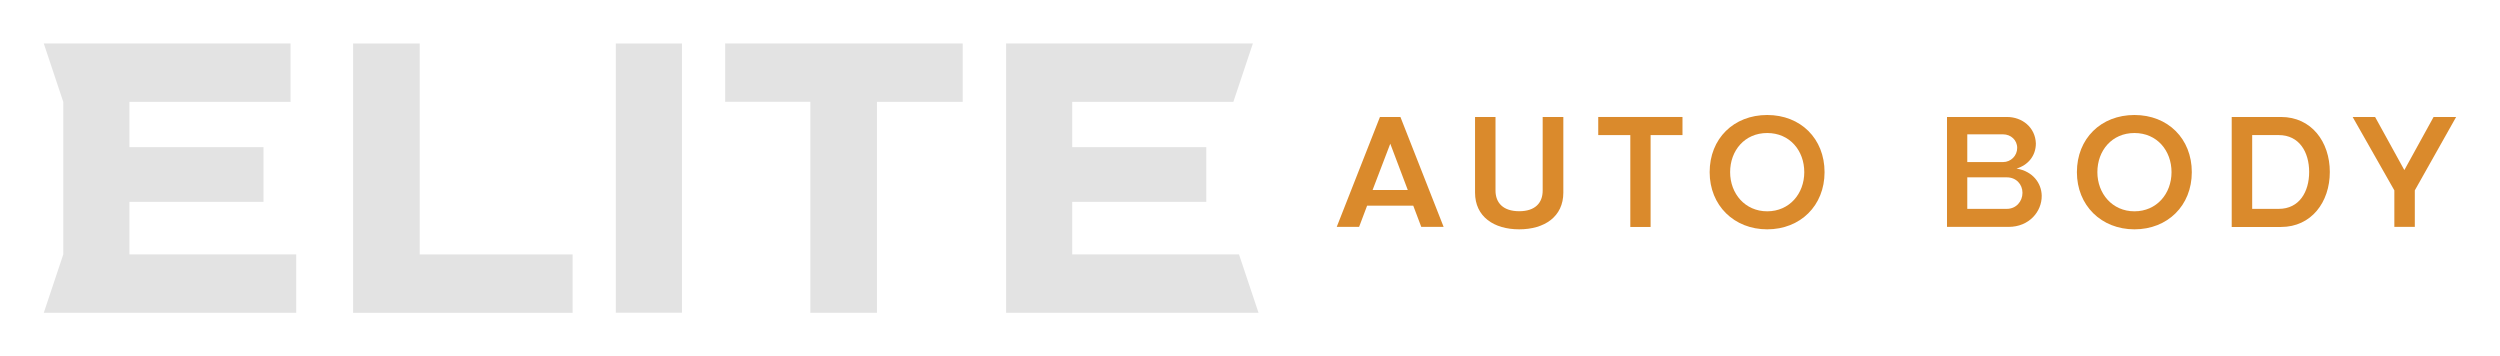 <svg xmlns="http://www.w3.org/2000/svg" id="Layer_1" viewBox="0 0 265.01 37.75"><defs><style>.cls-1{fill:#e3e3e3;}.cls-2{fill:#da8a2c;}</style></defs><path class="cls-2" d="M149.82,21.8h-4.9l-.85,2.25h-2.37l4.58-11.65h2.17l4.58,11.65h-2.37l-.85-2.25h0ZM147.38,15.22l-1.88,4.92h3.73l-1.86-4.92Z"></path><path class="cls-2" d="M158.53,12.4v7.8c0,1.32.83,2.19,2.51,2.19s2.49-.87,2.49-2.19v-7.8h2.19v8.02c0,2.55-2,3.89-4.68,3.89s-4.68-1.34-4.68-3.89v-8.02h2.17Z"></path><path class="cls-2" d="M169.42,12.4h8.93v1.92h-3.38v9.74h-2.15v-9.74h-3.4v-1.92Z"></path><path class="cls-2" d="M181.23,18.25c0-3.56,2.55-6.06,6.1-6.06s6.08,2.51,6.08,6.06-2.57,6.06-6.08,6.06-6.1-2.53-6.1-6.06ZM183.4,18.25c0,2.27,1.58,4.15,3.93,4.15s3.93-1.86,3.93-4.15-1.54-4.15-3.93-4.15-3.93,1.86-3.93,4.15Z"></path><path class="cls-2" d="M206.39,24.05v-11.65h6.36c1.62,0,3,1.11,3.06,2.8,0,1.34-.85,2.31-2.05,2.67,1.72.28,2.65,1.54,2.67,2.88.02,1.68-1.34,3.3-3.5,3.3h-6.54ZM208.54,14.24v2.94h3.79c.83,0,1.5-.67,1.5-1.5s-.67-1.44-1.5-1.44h-3.79ZM208.54,18.8v3.34h4.19c.99,0,1.66-.79,1.66-1.7s-.67-1.64-1.66-1.64h-4.19Z"></path><path class="cls-2" d="M220.16,18.25c0-3.56,2.55-6.06,6.1-6.06s6.08,2.51,6.08,6.06-2.57,6.06-6.08,6.06-6.1-2.53-6.1-6.06ZM222.33,18.25c0,2.27,1.58,4.15,3.93,4.15s3.93-1.86,3.93-4.15-1.54-4.15-3.93-4.15-3.93,1.86-3.93,4.15Z"></path><path class="cls-2" d="M236.57,12.4h5.23c3.22,0,5.17,2.63,5.17,5.83s-1.96,5.83-5.17,5.83h-5.23v-11.65ZM238.74,14.32v7.82h2.82c2.17,0,3.22-1.8,3.22-3.91s-1.05-3.91-3.22-3.91h-2.82Z"></path><path class="cls-2" d="M249.38,12.4h2.39l3.1,5.63,3.1-5.63h2.39l-4.38,7.78v3.87h-2.17v-3.87l-4.42-7.78Z"></path><path class="cls-1" d="M4.64,4.61h26.16v6.19H13.72v4.8h14.21v5.8h-14.21v5.57h17.68v6.19H4.64l2.07-6.2V10.81l-2.07-6.2Z"></path><path class="cls-1" d="M37.43,4.61h7.06v22.36h16.21v6.19h-23.27V4.61Z"></path><path class="cls-1" d="M65.28,33.15V4.61h7.01v28.54h-7.01Z"></path><path class="cls-1" d="M76.87,4.61h25.18v6.19h-9.09v22.36h-7.06V10.79h-9.03v-6.19Z"></path><path class="cls-1" d="M106.65,4.61h26.16l-2.07,6.19h-17.08v4.8h14.21v5.8h-14.21v5.57h17.68l2.07,6.19h-26.76V4.61Z"></path></svg>